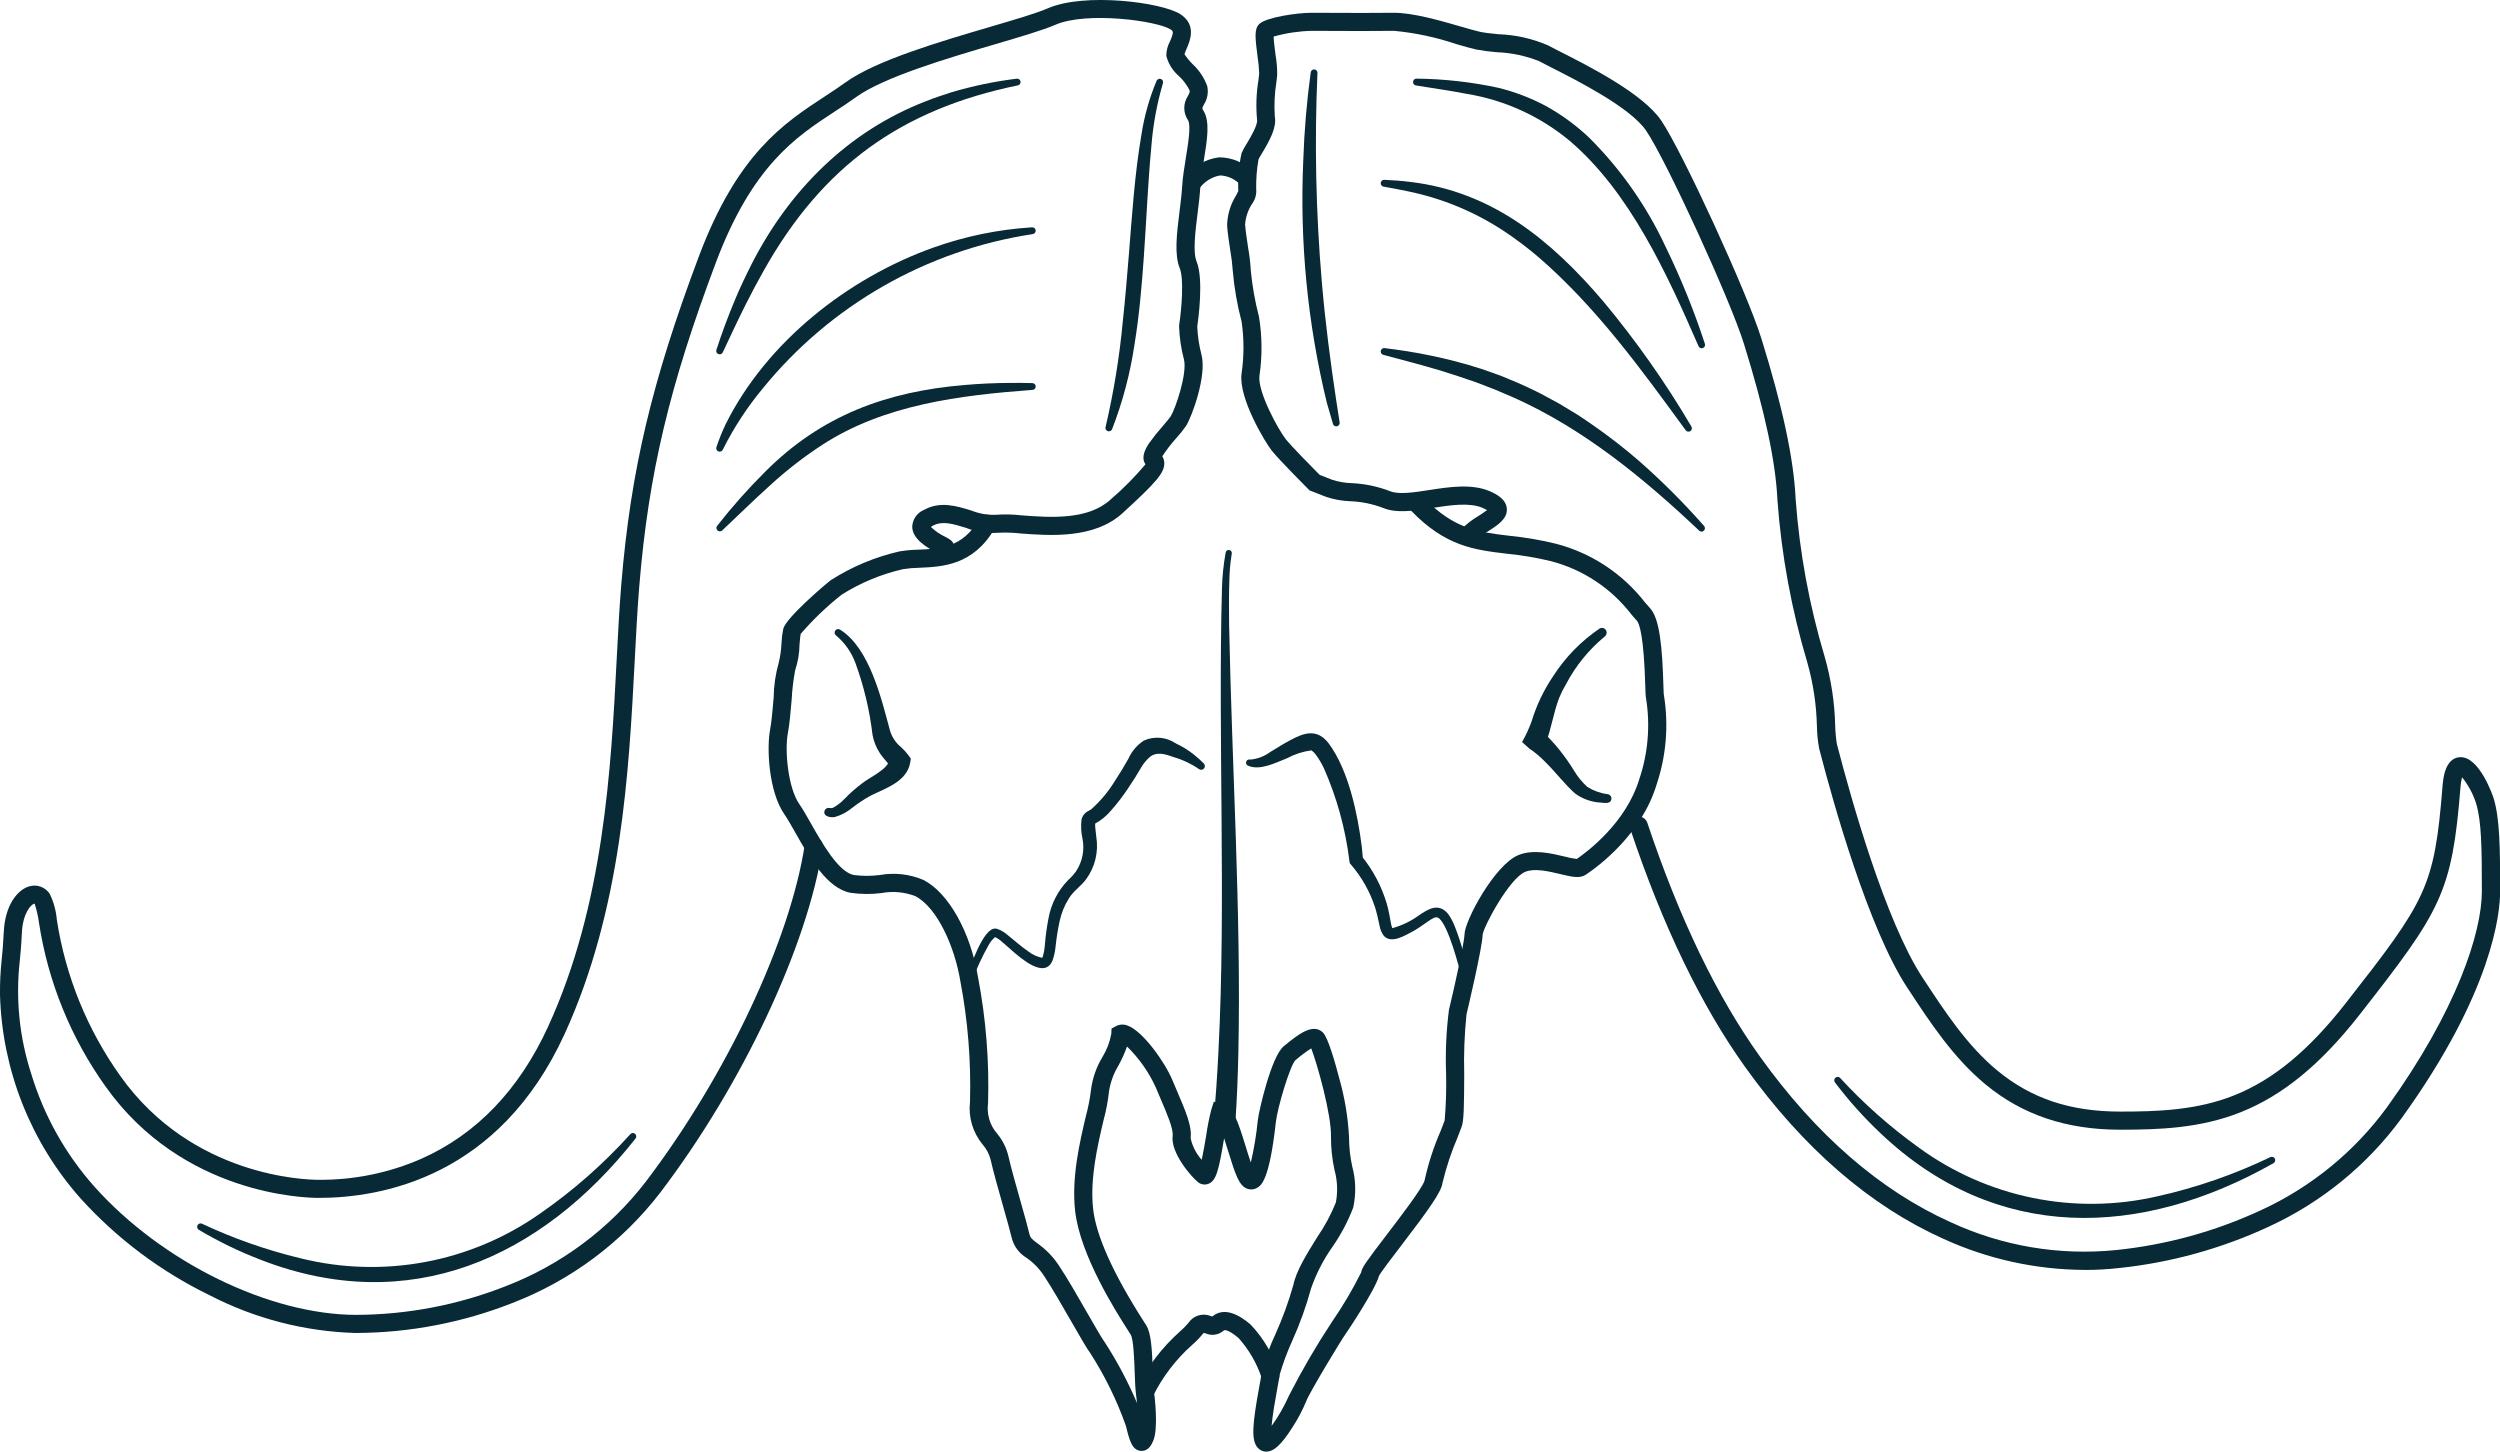 <svg xmlns="http://www.w3.org/2000/svg" id="Layer_1" viewBox="0 0 289.809 168.284"><path id="Path_2031" d="M241.626,147.212c-5.65-.03-11.229-1.262-16.366-3.616-8.509-3.825-16.225-10.511-22.933-19.87-5.112-7.132-9.606-16.447-13.358-27.685-.184-.55.114-1.145.664-1.329.55-.184,1.145.114,1.329.664h0c3.685,11.038,8.083,20.165,13.073,27.126,6.49,9.054,13.921,15.507,22.087,19.178,5.996,2.781,12.63,3.897,19.206,3.228,5.808-.599,11.477-2.16,16.773-4.619,5.804-2.668,10.831-6.773,14.604-11.927,8.112-11.252,11-20.3,11-25.024,0-4.99-.033-8.153-.675-10.234-.352-1.091-.9-2.107-1.619-3-.095.371-.155.75-.181,1.132-.986,12.278-2.231,14.294-11.682,26.37-4.524,5.78-8.914,9.381-13.816,11.332-4.687,1.865-9.467,2.021-13.962,2.021-6.216,0-11.314-1.713-15.585-5.237-3.744-3.089-6.415-7.163-9-11.1l-.1-.147c-4.5-6.867-8.571-21.421-10.112-27.36l-.087-.333c-.159-.837-.246-1.685-.261-2.537-.054-2.526-.43-5.034-1.12-7.464-1.832-6.129-2.992-12.439-3.459-18.819-.2-4.445-1.476-10.376-3.891-18.132-1.592-5.112-9-21.259-11.329-24.682-1.826-2.688-7.993-5.808-10.956-7.308-.631-.319-1.13-.572-1.477-.762-1.563-.619-3.22-.966-4.9-1.026-.791-.064-1.579-.168-2.359-.312-.56-.12-1.373-.356-2.314-.629-2.333-.788-4.749-1.304-7.2-1.536h-.09c-2.077.032-5.079.018-7.271.008-.886,0-1.659-.008-2.217-.008-1.489.036-2.967.259-4.4.663.017.527.139,1.473.219,2.09.137.784.202,1.578.195,2.374-.019.21-.053.488-.091.81-.211,1.312-.274,2.644-.187,3.971.247,1.278-.568,2.769-1.5,4.313-.153.254-.343.569-.385.669-.201,1.128-.291,2.273-.27,3.419.062.631-.114,1.262-.494,1.77-.459.712-.732,1.528-.793,2.373.06.777.207,1.745.349,2.681.158.876.262,1.761.311,2.65.173,1.807.49,3.598.948,5.355.374,2.278.391,4.6.052,6.883-.208,1.836,2.186,6.218,3.061,7.324.617.779,2.906,3.111,3.921,4.129l1.5.587c.718.224,1.463.349,2.215.372,1.525.068,3.029.384,4.453.934,1,.414,2.8.135,4.538-.135,2.312-.358,4.932-.764,7.027.142.8.346,1.877.93,1.965,2,.1,1.177-1.035,1.907-2.13,2.613-.568.33-1.094.726-1.568,1.181-.392.427-1.056.455-1.484.063-.419-.385-.455-1.034-.081-1.463.597-.6,1.269-1.119,2-1.546.3-.194.709-.457.972-.667-.162-.092-.329-.175-.5-.248-1.539-.665-3.742-.324-5.871.006s-4.124.639-5.665,0c-1.225-.469-2.518-.734-3.828-.784-.953-.033-1.896-.204-2.8-.508l-1.911-.747-.156-.156c-.137-.137-3.378-3.381-4.237-4.466-.7-.879-3.827-5.991-3.5-8.864.303-2.011.308-4.056.016-6.068-.514-1.944-.859-3.929-1.029-5.933-.054-.783-.15-1.562-.287-2.335-.148-.974-.3-1.981-.366-2.835.011-1.244.367-2.461,1.029-3.514.093-.176.213-.4.271-.539-.068-1.473.059-2.948.376-4.388.156-.362.343-.709.561-1.037.369-.612,1.349-2.237,1.235-2.829-.144-1.54-.09-3.093.163-4.619.037-.306.068-.57.085-.751-.024-.641-.086-1.28-.186-1.914-.295-2.284-.392-3.233.183-3.808.8-.8,4.444-1.314,6.08-1.314.561,0,1.337,0,2.227.008,2.183.01,5.174.024,7.229-.007,2.225-.032,5.511.921,7.912,1.618.9.262,1.681.488,2.168.593.538.115,1.311.193,2.129.276,1.963.066,3.896.498,5.7,1.274.316.173.8.419,1.415.729,3.36,1.7,9.615,4.865,11.746,8,2.45,3.607,9.929,19.882,11.6,25.238,2.47,7.929,3.773,14.033,3.984,18.661.455,6.186,1.581,12.303,3.359,18.245.748,2.606,1.159,5.296,1.225,8.006.018.71.083,1.417.194,2.118.019.07.049.187.09.347,1.515,5.838,5.505,20.13,9.836,26.736l.1.147c2.5,3.809,5.078,7.748,8.577,10.634,3.934,3.245,8.461,4.757,14.248,4.757,4.291,0,8.844-.145,13.185-1.873,4.542-1.808,8.653-5.2,12.938-10.675,9.4-12.01,10.3-13.459,11.243-25.25.066-.772.267-3.1,1.918-3.28,2.346-.258,3.968,4.656,3.983,4.706.732,2.369.769,5.668.769,10.854,0,2.449-.822,11.582-11.4,26.252-3.979,5.443-9.283,9.78-15.408,12.6-5.507,2.559-11.4,4.184-17.44,4.809-1.307.145-2.62.217-3.935.216M143.58,22.384v.018-.018M143.58,22.384h0M145.612,21.85v.017-.017" style="fill: #082936;"></path><path id="Path_2032" d="M41.3,154.527c-5.92-.159-11.729-1.654-16.99-4.373-5.651-2.745-10.724-6.547-14.945-11.2C3.563,132.423.247,124.057,0,115.325c-.015-1.377.052-2.754.2-4.123.078-.777.166-1.658.239-3.185.148-3.1,1.593-4.88,2.959-5.269.896-.265,1.859.09,2.368.874.453.931.731,1.937.818,2.969,1.003,6.561,3.538,12.793,7.4,18.191,8.307,11.649,21.472,11.985,22.945,11.985,4.098.035,8.156-.795,11.911-2.436,6.4-2.844,11.341-8,14.7-15.327,6.468-14.118,7.287-29.88,7.946-42.546.161-3.1.314-6.036.537-8.73,1.09-13.161,3.526-23.46,8.989-38,4.48-11.922,9.845-15.435,14.579-18.535.846-.554,1.644-1.077,2.414-1.634,3.509-2.541,10.876-4.71,16.8-6.452,2.886-.849,5.379-1.583,6.677-2.148,4.243-1.845,13.195-.7,15.338.681,1.938,1.246,1.119,3.126.725,4.03-.093.199-.173.404-.239.613.27.406.579.784.922,1.13.773.708,1.364,1.593,1.72,2.579.155.727.02,1.486-.377,2.114-.232.442-.236.45-.067.722.782,1.251.442,3.334.05,5.747-.177,1.085-.359,2.208-.417,3.184-.055.939-.186,1.989-.313,3-.261,2.092-.557,4.464-.113,5.548.837,2.046.207,6.689.079,7.555.046,1.099.21,2.189.49,3.253.64,2.452-1.117,7.206-1.793,8.267-.335.475-.698.929-1.087,1.36-.607.673-1.163,1.391-1.663,2.147.15.244.23.525.232.812.011,1.1-.893,2.183-4.839,5.786-3.281,3-8.417,2.612-11.816,2.357-.882-.101-1.771-.128-2.657-.08-1.256.084-2.515-.113-3.687-.574-1.469-.455-2.738-.847-3.83-.246-.079.043-.154.091-.226.145.495.475,1.065.865,1.687,1.154.214.107.419.232.613.373.458.357.539,1.017.182,1.474-.357.458-1.017.539-1.474.182-.054-.035-.209-.12-.335-.189-1.062-.584-2.838-1.562-2.839-3.041.044-.858.581-1.613,1.377-1.938,1.873-1.033,3.782-.443,5.466.079.879.352,1.821.522,2.768.5,1.037-.078,2.079-.057,3.111.065,3.221.241,7.631.571,10.243-1.814,1.467-1.257,2.83-2.63,4.076-4.107-.422-.587-.283-1.408.417-2.447.497-.695,1.032-1.362,1.6-2,.377-.442.767-.9.907-1.118.549-.863,1.951-5,1.532-6.609-.335-1.258-.523-2.551-.559-3.853v-.08l.012-.079c.287-1.886.559-5.327.066-6.532-.652-1.594-.349-4.028-.027-6.6.128-1.027.249-2,.3-2.868.064-1.084.255-2.26.441-3.4.255-1.568.605-3.716.243-4.3-.576-.848-.58-1.96-.012-2.812.191-.364.235-.475.193-.652-.31-.617-.725-1.175-1.228-1.649-.723-.611-1.237-1.433-1.471-2.35-.003-.576.14-1.143.414-1.649.5-1.145.389-1.215.064-1.424-1.512-.973-9.681-2.122-13.363-.521-1.417.616-3.968,1.367-6.921,2.236-5.461,1.608-12.94,3.809-16.157,6.139-.809.586-1.628,1.123-2.5,1.69-4.464,2.924-9.524,6.237-13.763,17.517-5.391,14.335-7.793,24.482-8.865,37.435-.22,2.662-.372,5.578-.533,8.666-.668,12.844-1.5,28.829-8.134,43.312-7.569,16.522-21.116,18.989-28.518,18.989-1.584,0-15.738-.361-24.656-12.866-4.046-5.649-6.703-12.172-7.753-19.041-.1-.733-.264-1.455-.488-2.16-.01-.015-.022-.029-.035-.042-.335.027-1.346,1.029-1.457,3.355-.075,1.581-.166,2.491-.246,3.294-.493,4.402-.04,8.859,1.328,13.072,1.462,4.837,3.958,9.298,7.316,13.073,7.813,8.758,20.3,14.874,30.367,14.874,5.922-.023,11.789-1.148,17.3-3.316,6.426-2.468,12.048-6.658,16.251-12.11,9.331-12.264,16.74-27.966,18.436-39.074.087-.574.624-.968,1.197-.88.574.087.968.624.88,1.197-1.744,11.424-9.315,27.51-18.841,40.029-4.434,5.756-10.366,10.18-17.148,12.787-5.759,2.266-11.889,3.441-18.078,3.466M108.9,64.257l.011.009-.011-.009" style="fill: #082936;"></path><path id="Path_2033" d="M146.803,168.283c-.367.001-.718-.149-.97-.416-.834-.867-.642-2.8.141-7.083.126-.689.234-1.283.273-1.612.391-1.572.937-3.101,1.63-4.565.824-1.837,1.512-3.732,2.059-5.669.319-1.6,1.56-3.592,2.76-5.522.865-1.254,1.589-2.599,2.16-4.011.24-1.251.187-2.542-.155-3.769-.277-1.264-.414-2.554-.41-3.847.073-2.56-1.6-8.481-2.289-10.258-.61.394-1.194.828-1.746,1.3l-.1.083c-.617.645-2.063,5.437-2.257,7.187-.751,6.76-1.7,7.321-2.161,7.591-.367.22-.817.253-1.212.088-.9-.376-1.326-1.644-2.124-4.248-.133-.434-.31-1.009-.5-1.577l-.006.036c-.614,3.666-.891,4.881-1.813,5.241-.401.156-.854.087-1.19-.181-.8-.624-3.216-3.43-2.955-5.387.1-.783-.644-2.531-1.369-4.22-.194-.451-.392-.915-.588-1.388-.807-1.773-1.937-3.38-3.331-4.74-.272.75-.6,1.479-.98,2.18-.559.915-.934,1.93-1.106,2.988-.122,1.151-.338,2.291-.645,3.407-.672,2.854-1.593,6.763-1.2,10.258.352,3.115,2.321,7.493,5.854,13.012.131.2.232.362.3.468.571.929.674,2.727.765,5.366.031.886.06,1.724.125,2.223.095.718.535,4.374-.076,5.8-.159.372-.527,1.243-1.442,1.171-1.029-.083-1.315-1.223-1.746-2.949-1.043-2.94-2.422-5.751-4.109-8.375-.386-.514-1.076-1.709-2.17-3.616-1.071-1.867-2.285-3.983-3.2-5.356-.534-.819-1.221-1.527-2.024-2.085-.856-.51-1.473-1.342-1.713-2.309-.168-.727-.566-2.133-.987-3.622-.546-1.928-1.165-4.114-1.465-5.465-.17-.638-.482-1.23-.912-1.732-1.15-1.38-1.683-3.172-1.473-4.956.133-4.7-.245-9.401-1.126-14.02-.634-3.865-2.631-8.482-5.222-9.825-1.252-.477-2.611-.598-3.927-.35-1.185.149-2.385.139-3.567-.03-2.739-.5-4.775-4.095-6.41-6.982-.465-.82-.9-1.6-1.264-2.116-1.852-2.674-2.059-7.745-1.655-9.832.167-.865.289-2.282.406-3.653.017-1.387.217-2.766.595-4.1.179-.741.285-1.497.316-2.258.025-.565.095-1.127.21-1.68.354-1.3,4.9-5.166,5.5-5.617,2.444-1.566,5.141-2.696,7.971-3.34.725-.122,1.458-.189,2.193-.2,2.524-.107,5.133-.218,7.027-3.521.289-.503.93-.677,1.433-.389.503.288.677.93.389,1.433-2.47,4.308-6.106,4.462-8.761,4.575-.626.009-1.251.063-1.87.161-2.525.576-4.934,1.577-7.123,2.961-1.723,1.362-3.313,2.885-4.749,4.547-.047.237-.093.79-.13,1.242-.014,1.016-.187,2.023-.511,2.986-.205,1.117-.339,2.247-.4,3.381-.122,1.425-.248,2.9-.437,3.873-.385,1.992,0,6.329,1.32,8.237.415.6.855,1.377,1.365,2.277,1.269,2.24,3.187,5.625,4.961,5.951,1.001.13,2.015.13,3.016,0,1.709-.304,3.47-.103,5.066.579,2.92,1.514,5.463,6.076,6.328,11.35.909,4.779,1.294,9.643,1.149,14.506-.179,1.289.212,2.592,1.072,3.569.605.734,1.038,1.595,1.268,2.518.287,1.292.9,3.447,1.435,5.348.447,1.58.833,2.944,1.013,3.722.109.472.295.629.924,1.1.995.7,1.848,1.582,2.514,2.6.955,1.432,2.188,3.581,3.275,5.476.875,1.524,1.7,2.964,2.029,3.4,1.448,2.236,2.698,4.594,3.737,7.047-.033-.375-.076-.764-.128-1.16-.079-.6-.108-1.446-.142-2.425-.046-1.332-.132-3.812-.455-4.337-.061-.1-.155-.246-.277-.437-1.382-2.159-5.587-8.729-6.172-13.909-.436-3.858.533-7.971,1.241-10.975.269-.988.467-1.994.591-3.01.165-1.366.62-2.682,1.334-3.858.51-.83.859-1.749,1.029-2.708l.026-.593.521-.284c.414-.216.901-.24,1.334-.065,1.755.62,4.333,4.23,5.215,6.361.192.464.388.92.578,1.364.95,2.217,1.7,3.969,1.52,5.326.2.935.644,1.8,1.286,2.508.189-.852.382-2,.517-2.805.143-1.019.343-2.029.6-3.025l.284-.9.924.185c1.258.251,1.845,1.979,2.775,5.011.169.554.384,1.251.59,1.845.38-1.611.65-3.246.81-4.893.117-1.055,1.561-7.391,3-8.572l.111-.091c1.456-1.194,3.269-2.68,4.447-1.5.591.591,1.419,3.521,1.86,5.214.65,2.26,1.039,4.586,1.16,6.934.002,1.144.127,2.284.375,3.4.413,1.546.45,3.168.11,4.732-.613,1.606-1.419,3.132-2.4,4.543-1.05,1.484-1.886,3.107-2.484,4.824-.566,2.072-1.293,4.097-2.176,6.056-.59,1.3-1.086,2.64-1.486,4.011-.046.395-.155.99-.293,1.744-.163.894-.515,2.82-.625,4.142.798-1.106,1.478-2.293,2.028-3.541,1.497-2.931,3.156-5.776,4.969-8.523,1.264-1.832,2.397-3.751,3.39-5.742.075-.528.479-1.116,2.927-4.317,1.473-1.926,4.211-5.5,4.42-6.335.433-1.98,1.062-3.912,1.875-5.768.192-.493.357-.919.453-1.187.155-1.786.211-3.58.167-5.372-.094-2.48.015-4.964.326-7.427.739-3.081,1.808-7.976,1.808-8.768,0-1.535,3.473-8.065,6.254-9.2,1.716-.7,3.823-.194,5.36.174.46.124.928.218,1.4.279,1.185-.811,5.708-4.175,7.242-9.235,1.014-2.995,1.289-6.191.8-9.315-.022-.133-.039-.238-.048-.313-.022-.174-.031-.464-.049-1.1-.168-5.938-.691-7.356-.988-7.672-.2-.209-.407-.458-.652-.746-2.326-3.008-5.581-5.164-9.259-6.131-1.672-.409-3.37-.699-5.083-.866-3.834-.456-7.146-.849-11.136-4.961-.392-.428-.362-1.093.067-1.485.41-.375,1.042-.365,1.441.022,3.471,3.577,6.3,3.913,9.876,4.338,1.808.179,3.6.486,5.364.919,4.101,1.062,7.734,3.454,10.331,6.8.227.267.423.5.584.669,1.111,1.185,1.426,4.475,1.555,9.049.011.4.023.805.034.9.007.053.02.13.036.227.544,3.442.249,6.965-.861,10.268-1.756,5.794-6.728,9.469-8.21,10.457-.7.467-1.637.243-2.933-.067-1.331-.319-2.988-.716-4.079-.271-1.846.752-4.8,6.288-4.946,7.28-.023,1.508-1.848,9.153-1.866,9.23-.242,2.306-.332,4.626-.268,6.944-.014,3.777-.044,5.384-.289,6.07-.106.3-.276.734-.474,1.242-.73,1.701-1.314,3.46-1.747,5.259-.116,1.045-1.521,3.025-4.837,7.36-1.034,1.352-2.315,3.026-2.543,3.474-.367,1.481-3.591,6.342-3.762,6.569-.586.781-4.385,7.115-4.656,7.927-.442,1.068-.983,2.092-1.615,3.059-1.409,2.226-2.18,2.644-2.695,2.76-.106.024-.215.037-.324.037M159.873,147.769v.031-.031M159.873,147.769h0M159.873,147.769h0M157.787,147.516v.021-.021M165.135,136.859h0M151.788,121.081h0M171.866,108.321h0Z" style="fill: #082936;"></path><path id="Path_2034" d="M132.723,162.402c-.58-.001-1.05-.473-1.049-1.053 0-.17.042-.337.121-.487,1.239-2.471,2.936-4.684,5-6.522.35-.3.675-.63.97-.984.569-.859,1.671-1.19,2.619-.786l.148.044c1.4-1.174,3.171-.159,4.428.918,1.58,1.657,2.73,3.676,3.35,5.88.058.577-.363,1.092-.941,1.149-.577.058-1.092-.363-1.149-.941-.568-1.658-1.461-3.186-2.627-4.494-.96-.823-1.571-1.035-1.733-.884-.573.506-1.386.637-2.088.336-.073-.022-.174-.053-.24-.067-.027.028-.052.058-.075.09-.371.464-.784.892-1.234,1.28-1.889,1.675-3.439,3.698-4.566,5.958-.182.345-.54.561-.93.561" style="fill: #082936;"></path><path id="Path_2035" d="M186.048,73.771c-1.859,1.526-3.392,3.411-4.507,5.542-.301.498-.563,1.02-.783,1.559-.694,1.764-.9,3.594-1.618,5.405l-.394-1.543c1.427,1.35,2.67,2.883,3.695,4.559.422.719.951,1.369,1.568,1.93.717.448,1.523.735,2.362.84.278.043.47.303.427.581,0,0-0.0.001-0.0.001-.108.606-.837.41-1.263.394-1.064-.061-2.088-.428-2.949-1.057-1.24-1.108-2.243-2.463-3.4-3.6-.579-.61-1.224-1.155-1.922-1.624l-.823-.741c.434-.758.802-1.551,1.1-2.372.568-1.873,1.415-3.65,2.512-5.271,1.404-2.186,3.237-4.064,5.389-5.521.269-.143.602-.041.745.228.125.235.064.526-.145.691" style="fill: #082936;"></path><path id="Path_2036" d="M97.355,72.971c3.455,2.123,4.822,8.051,5.823,11.747.229.747.675,1.408,1.282,1.9.323.289.615.612.87.963l.252.361-.073.491c-.411,2.24-2.981,2.982-4.649,3.837-.735.412-1.437.88-2.1,1.4-.581.477-1.252.831-1.974,1.04-.5.1-1.435-.063-1.191-.754.094-.222.333-.346.568-.294.128.035.264.03.389-.016.502-.269.956-.618,1.345-1.034.636-.659,1.323-1.266,2.056-1.815.869-.691,3.137-1.713,3.11-2.737l.178.852c-.278-.484-.89-1.035-1.246-1.608-.418-.637-.706-1.351-.845-2.1-.333-2.844-.998-5.64-1.98-8.33-.455-1.252-1.234-2.36-2.257-3.213-.18-.138-.215-.396-.078-.576.124-.162.348-.209.527-.11" style="fill: #082936;"></path><path id="Path_2037" d="M142.783,64.22c-.161.999-.251,2.008-.269,3.019-.064,1.711-.047,3.425-.031,5.14.3,15.939,1.419,33.681,1.073,49.589-.06,2.766-.163,5.536-.361,8.312-.05.7-.657,1.227-1.357,1.177s-1.227-.657-1.177-1.357c.269-2.723.449-5.465.584-8.213.9-17.308-.064-36.3.408-53.65.036-1.4.179-2.796.428-4.174.028-.197.21-.334.407-.306.197.028.334.21.306.407-.003.019-.007.038-.013.057" style="fill: #082936;"></path><path id="Path_2038" d="M139.002,89.166c-.918-.637-1.937-1.117-3.013-1.419-.926-.345-2-.67-2.8.1-.315.292-.59.624-.817.988-.523.9-1.074,1.784-1.664,2.647-.591.88-1.24,1.719-1.944,2.512-.515.614-1.143,1.123-1.85,1.5l-.028.013h0c.016-.01.03-.021.044-.034.042-.04.051-.084.041-.058-.014.059-.021.12-.02.181,0,.332.1,1.06.137,1.427.274,1.718-.146,3.474-1.167,4.882-.6.822-1.48,1.366-2.012,2.241-.504.801-.865,1.683-1.068,2.608-.212.976-.369,1.963-.473,2.956-.052.562-.173,1.115-.359,1.647-.92,2.164-3.639-.257-4.674-1.145-.388-.341-.764-.686-1.14-1-.261-.243-.557-.446-.879-.6h.007c.009.001.018.001.027,0-.055-.008-.092-.059-.084-.114.008-.055.059-.092.114-.084s.092.059.084.114c-.007.043-.041.077-.084.084-.324.262-.59.588-.782.957-.74,1.312-1.375,2.681-1.9,4.093-.079.19-.297.281-.487.202-.179-.074-.272-.273-.213-.458.438-1.167,1.961-5.884,3.4-5.764.06.002.119.011.177.026.467.168.897.423,1.269.752.8.635,1.542,1.314,2.368,1.879.478.368,1.034.623,1.625.745-.013,0-.047.022-.031,0,.032-.046.057-.096.076-.149.127-.435.208-.883.24-1.335.083-1.04.224-2.075.422-3.1.297-1.656,1.077-3.187,2.242-4.4.348-.313.662-.66.939-1.037.754-1.119,1.026-2.494.757-3.816-.16-.725-.197-1.472-.109-2.21.107-.43.397-.792.794-.991.129-.059.25-.132.363-.217,1.065-.954,1.984-2.06,2.727-3.281.548-.829,1.065-1.686,1.552-2.558.382-.858,1.004-1.587,1.791-2.1,1.206-.543,2.607-.419,3.7.326.732.338,1.422.762,2.055,1.261.422.333.823.692,1.2,1.075.163.173.155.446-.018.609-.146.138-.368.156-.535.045" style="fill: #082936;"></path><path id="Path_2039" d="M169.482,113.442c-.409-1.565-1.544-6.009-2.658-6.988-.377-.285-.731.016-1.1.234-.626.421-1.236.883-1.911,1.265-.888.451-2.526,1.519-3.4.525-.254-.347-.422-.748-.491-1.172-.15-.7-.312-1.474-.525-2.138-.595-1.814-1.542-3.492-2.787-4.939l-.146-.177-.04-.276c-.454-3.691-1.446-7.296-2.945-10.7-.27-.58-.601-1.131-.985-1.643-.129-.177-.289-.329-.473-.448-.999.133-1.965.446-2.851.925-1.3.505-3.138,1.477-4.532.834-.182-.098-.251-.326-.152-.508.085-.158.271-.234.442-.18.827-.072,1.619-.369,2.289-.859.816-.5,1.614-1.01,2.482-1.46,1.605-.863,3.046-1.236,4.333.446,2.306,3.108,3.348,8.176,3.829,11.951.055.483.1.966.138,1.45l-.133-.323c1.318,1.632,2.303,3.507,2.9,5.518.208.729.343,1.517.478,2.256.031.189.082.375.152.553.025.047.027.034-.008.014,1.105-.304,2.147-.803,3.076-1.475,1.112-.769,2.3-1.5,3.391-.2.325.449.588.938.784,1.456.378.951.701,1.923.967,2.912.267.979.506,1.957.721,2.95.054.232-.09.464-.323.517s-.464-.09-.517-.323" style="fill: #082936;"></path><path id="Path_2040" d="M138.179,22.292c-.58,0-1.05-.47-1.05-1.05,0-.249.089-.49.25-.68.93-1.281,2.347-2.121,3.917-2.321,1.502-.011,2.941.602,3.974,1.693.428.392.457,1.057.065,1.484-.392.428-1.057.457-1.484.065h0c-.617-.697-1.492-1.111-2.422-1.145-.994.181-1.874.751-2.446,1.583-.199.235-.492.371-.8.371" style="fill: #082936;"></path><path id="Path_2041" d="M134.812,9.65c-.707,2.403-1.158,4.874-1.346,7.372-.4,4.208-.56,8.417-.862,12.656-.234,3.349-.532,6.87-1.077,10.175-.497,3.4-1.377,6.733-2.623,9.935-.102.196-.344.272-.54.17-.152-.079-.237-.246-.21-.416.959-4.091,1.634-8.244,2.02-12.429.257-2.319.495-5.226.686-7.565.378-4.658.672-9.349,1.465-13.966.331-2.138.92-4.227,1.755-6.223.091-.197.326-.283.523-.192.182.084.272.292.208.483" style="fill: #082936;"></path><path id="Path_2042" d="M152.724,8.454c-.352,8.052-.185,16.119.5,24.15.383,4.592,1,9.325,1.685,13.874.138.837.271,1.677.393,2.52.015.22-.152.411-.373.425-.17.011-.329-.087-.395-.244-.249-.821-.488-1.645-.718-2.472-2.237-9.184-3.159-18.64-2.738-28.084.114-3.425.403-6.842.866-10.238.03-.216.228-.366.444-.337.201.028.349.204.34.407" style="fill: #082936;"></path><path id="Path_2043" d="M196.897,40.124c-3.63-8.328-7.966-17.891-14.973-23.832-3.408-2.824-7.505-4.69-11.872-5.408-1.953-.385-3.951-.65-5.952-.986-.213-.058-.338-.279-.28-.491.045-.165.19-.283.361-.293,3.2.033,6.388.39,9.516,1.065,1.907.469,3.748,1.172,5.482,2.093,1.835,1.014,3.534,2.257,5.055,3.7,3.655,3.643,6.64,7.901,8.821,12.578,1.786,3.656,3.316,7.432,4.58,11.3.071.205-.037.43-.242.502-.198.069-.416-.029-.495-.224" style="fill: #082936;"></path><path id="Path_2044" d="M195.416,49.884c-5.156-7.07-10.354-14.251-16.982-20-1.273-1.095-2.612-2.111-4.011-3.041-3.401-2.261-7.205-3.844-11.206-4.663-.937-.2-1.927-.388-2.872-.552-.212-.062-.333-.284-.271-.496.047-.161.19-.276.358-.287.99.043,1.982.113,2.971.235,9.547,1.1,16.419,6.777,22.452,13.853,3.795,4.553,7.213,9.407,10.219,14.515.111.187.049.429-.139.54-.175.103-.4.057-.519-.108" style="fill: #082936;"></path><path id="Path_2045" d="M196.981,61.519c-6.452-6.092-13.371-11.786-21.508-15.431l-2.127-.91c-.562-.21-1.6-.621-2.161-.835-1.423-.5-2.966-1.016-4.415-1.45-1.992-.592-4.434-1.233-6.456-1.771-.206-.08-.308-.311-.229-.517.061-.157.213-.259.381-.256,1.79.223,3.577.486,5.344.863,2.001.407,3.978.925,5.921,1.552l1.932.68c.359.121.912.366,1.268.51,1.232.493,2.552,1.11,3.728,1.706l2.1,1.139c.216.128,1.23.745,1.461.883.7.4,1.612,1.039,2.282,1.494,1.868,1.287,3.664,2.674,5.382,4.155,2.717,2.378,5.276,4.931,7.661,7.643.143.164.127.413-.037.556-.153.134-.384.13-.531-.011" style="fill: #082936;"></path><path id="Path_2046" d="M117.994,9.896c-13.564,2.793-22.65,9.374-29.438,21.437-.72,1.277-1.492,2.717-2.144,4.026-.91,1.818-1.77,3.668-2.642,5.522-.114.189-.36.25-.549.136-.146-.088-.22-.259-.185-.425.633-1.957,1.35-3.891,2.15-5.8.564-1.377,1.292-2.886,1.968-4.223,4.361-8.525,11.161-15.353,20.168-18.831.946-.377,1.979-.725,2.947-1.033,2.485-.739,5.027-1.269,7.6-1.586.216-.026.412.128.438.344.025.203-.111.392-.311.433" style="fill: #082936;"></path><path id="Path_2047" d="M119.729,27.136c-12.308,1.867-23.478,8.255-31.327,17.918-1.812,2.184-3.366,4.57-4.631,7.11-.114.189-.36.25-.549.136-.146-.088-.22-.259-.185-.425.309-.933.676-1.846,1.1-2.733,4.75-9.514,14.158-16.909,24.079-20.447,3.682-1.312,7.529-2.1,11.43-2.343.217-.013.404.153.416.371.012.203-.134.382-.335.412" style="fill: #082936;"></path><path id="Path_2048" d="M119.698,45.197c-8.393.625-17.174,1.692-24.367,6.362-2.127,1.384-4.136,2.941-6.006,4.655-1.922,1.721-3.741,3.528-5.629,5.3-.175.135-.426.103-.561-.072-.104-.134-.112-.319-.02-.461,1.742-2.226,3.62-4.341,5.624-6.335,6.516-6.509,14.068-9.271,23.126-10.019,1.7-.154,3.507-.228,5.213-.24.868-.02,1.736.012,2.6.023.217.005.39.185.385.403-.005.204-.164.37-.367.384" style="fill: #082936;"></path><path id="Path_2049" d="M263.56,134.837c-15.418,8.729-32.15,9.258-45.544-3.45-1.944-1.828-3.728-3.818-5.333-5.95-.11-.192-.044-.436.148-.546.144-.083.324-.068.452.037,2.745,2.987,5.787,5.686,9.08,8.056,7.97,5.841,18.087,7.922,27.715,5.7,4.532-1.008,8.934-2.534,13.118-4.548.198-.09.432-.003.522.195.085.185.014.404-.162.505" style="fill: #082936;"></path><path id="Path_2050" d="M73.663,131.995c-10.97,13.913-26.258,20.733-43.464,14.036-2.491-.956-4.895-2.124-7.187-3.49-.177-.133-.213-.383-.08-.56.103-.137.282-.194.445-.14,3.671,1.726,7.509,3.074,11.453,4.022,9.587,2.392,19.74.491,27.812-5.208,3.814-2.648,7.312-5.726,10.423-9.173.141-.166.39-.185.556-.044.166.141.185.39.044.556" style="fill: #082936;"></path></svg>